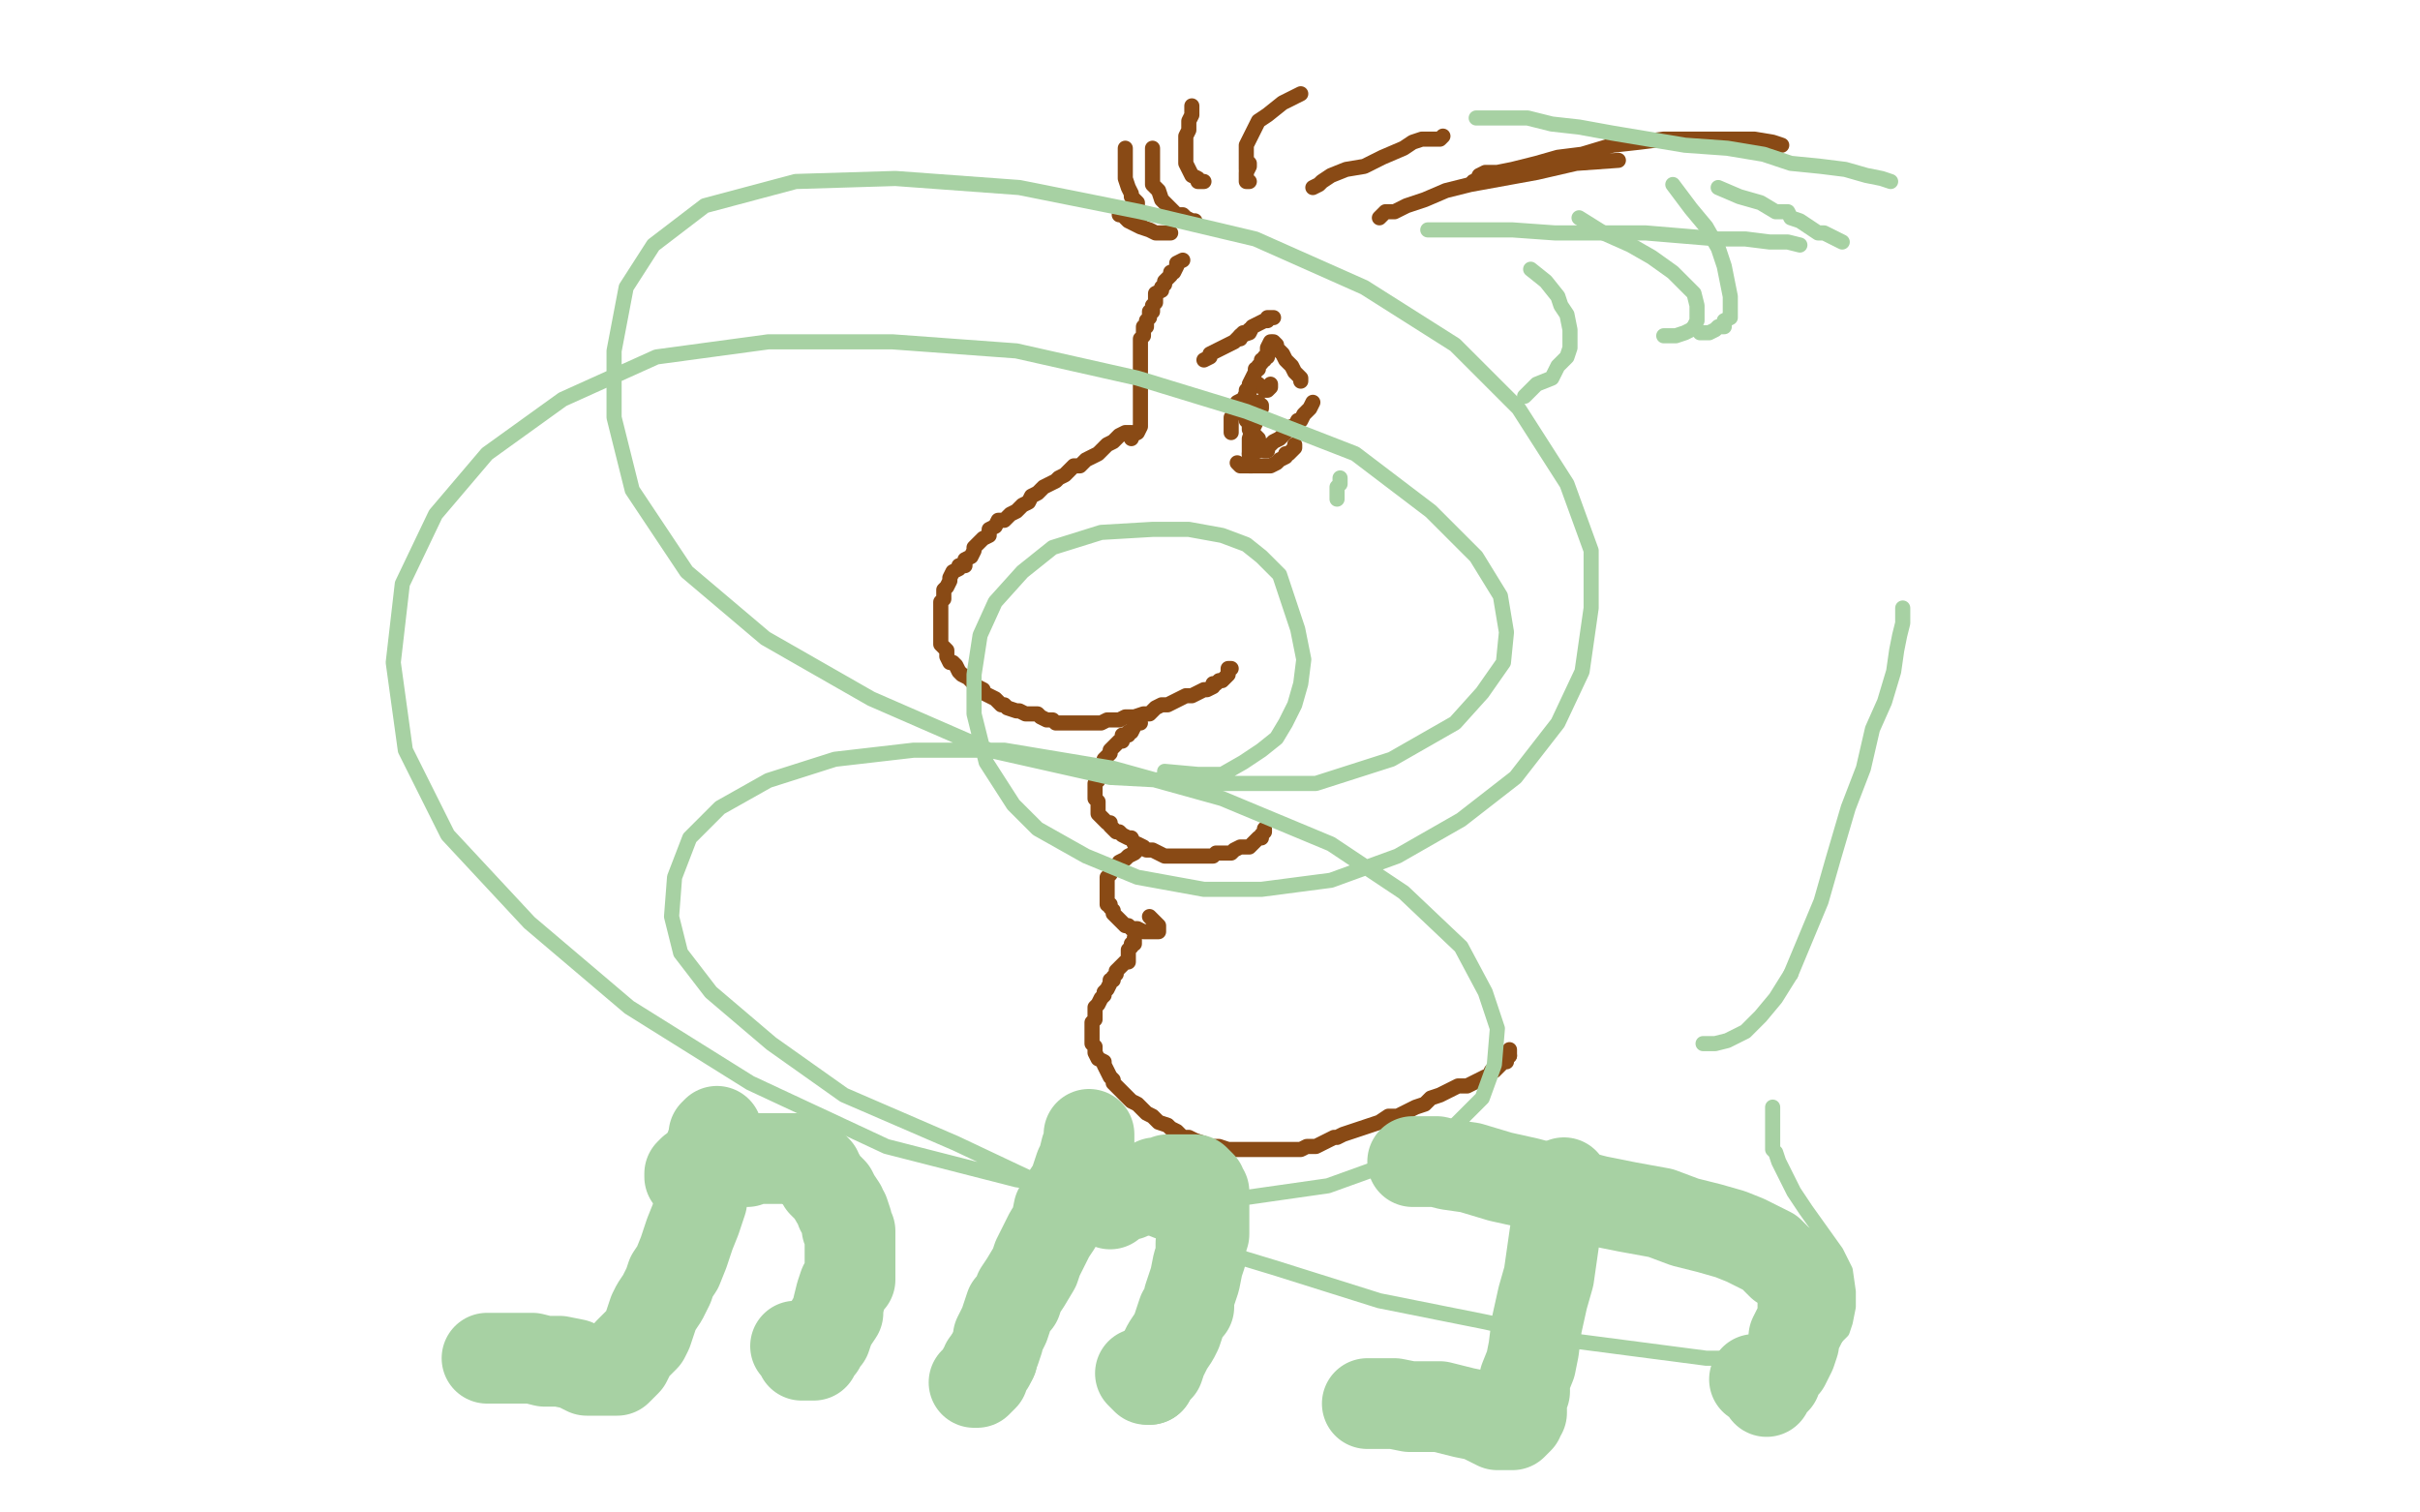 <?xml version="1.0" standalone="no"?>
<!DOCTYPE svg PUBLIC "-//W3C//DTD SVG 1.1//EN"
"http://www.w3.org/Graphics/SVG/1.1/DTD/svg11.dtd">

<svg width="800" height="500" version="1.1" xmlns="http://www.w3.org/2000/svg" xmlns:xlink="http://www.w3.org/1999/xlink" style="stroke-antialiasing: false"><desc>This SVG has been created on https://colorillo.com/</desc><rect x='0' y='0' width='800' height='500' style='fill: rgb(255,255,255); stroke-width:0' /><polyline points="374,143 372,143 372,143 370,144 370,144 369,145 369,145 368,146 368,146 366,147 366,147 365,148 365,148 363,150 363,150 361,151 361,151 359,152 359,152 357,154 357,154 355,154 355,154 353,156 353,156 352,157 350,158 349,159 347,160 345,161 344,162 343,163 341,164 340,166 338,167 336,169 334,170 332,172 330,172 329,174 327,175 327,177 325,178 323,180 322,181 322,182 321,184 319,185 319,187 317,187 317,188 315,189 314,191 314,192 313,194 312,195 312,196 312,198 311,199 311,200 311,202 311,203 311,204 311,206 311,207 311,209 311,210 311,211 311,213 312,214 313,215 313,217 314,219 315,219 316,220 317,222 318,223 320,224 321,225 323,227 325,228 325,229 327,230 329,231 331,233 332,233 333,234 336,235 337,235 339,236 341,236 343,236 344,237 346,238 348,238 349,239 351,239 352,239 353,239 354,239 356,239 359,239 361,239 362,239 364,239 366,238 368,238 370,238 372,237 375,237 378,236 380,236 382,234 384,233 386,233 388,232 390,231 392,230 394,230 396,229 398,228 399,228 401,227 401,226 402,226 403,225 404,225 405,224 406,223 406,222 406,221 407,221" style="fill: none; stroke: #894a15; stroke-width: 5; stroke-linejoin: round; stroke-linecap: round; stroke-antialiasing: false; stroke-antialias: 0; opacity: 1.0"/>
<polyline points="377,239 376,239 376,239 375,240 375,240 374,242 374,242 373,242 373,242 373,243 373,243 371,243 371,243 371,245 371,245 370,245 370,245 369,246 369,246 368,247 368,247 367,248 367,249 366,250 365,251 365,252 364,253 364,254 364,255 363,255 363,256 363,258 362,259 362,261 362,262 362,263 362,264 363,265 363,266 363,267 363,268 363,269 364,270 365,271 366,272 367,272 367,273 368,274 369,275 370,275 371,276 373,277 374,277 375,279 376,279 378,280 379,281 380,281 381,281 383,282 385,283 386,283 387,283 389,283 391,283 392,283 393,283 394,283 396,283 397,283 398,283 400,283 401,283 402,282 404,282 407,282 408,281 410,280 411,280 413,280 415,278 416,277 417,277 417,276 418,275 418,274" style="fill: none; stroke: #894a15; stroke-width: 5; stroke-linejoin: round; stroke-linecap: round; stroke-antialiasing: false; stroke-antialias: 0; opacity: 1.0"/>
<polyline points="376,281 375,282 375,282 373,283 373,283 372,284 372,284 370,285 370,285 370,286 370,286 369,286 369,286 368,287 368,287 367,288 367,289 366,290 366,291 366,292 366,293 366,295 366,296 366,297 366,299 367,299 367,300 368,301 368,302 369,303 370,304 371,305 372,306 373,306 374,307 375,307 376,307 378,308 379,308 380,308 381,308 382,308 383,308 383,307 383,306 380,303" style="fill: none; stroke: #894a15; stroke-width: 5; stroke-linejoin: round; stroke-linecap: round; stroke-antialiasing: false; stroke-antialias: 0; opacity: 1.0"/>
<polyline points="375,310 375,312 375,312 374,312 374,312 374,313 374,313 373,314 373,314 373,315 373,315 373,316 373,316 373,318 373,318 372,318 372,318 371,319 371,319 370,320 369,321 369,322 368,323 368,324 367,324 367,325 366,327 365,328 365,329 364,330 363,332 362,333 362,334 362,335 362,337 361,338 361,340 361,341 361,343 361,344 361,345 362,346 362,347 362,348 363,350 365,351 365,352 366,354 367,356 368,357 368,358 369,359 370,360 371,361 372,362 373,363 374,364 376,365 377,366 378,367 379,368 381,369 382,370 383,371 386,372 387,373 389,374 391,376 393,376 395,377 398,378 400,379 403,379 406,380 409,380 412,380 415,380 420,380 423,380 425,380 428,380 430,380 432,379 435,379 437,378 439,377 441,376 442,376 444,375 447,374 450,373 453,372 456,371 459,369 462,369 466,367 468,366 471,365 473,363 476,362 478,361 482,359 485,359 487,358 489,357 491,356 492,356 493,354 494,354 495,353 496,352 497,351 498,351 498,350 499,349" style="fill: none; stroke: #894a15; stroke-width: 5; stroke-linejoin: round; stroke-linecap: round; stroke-antialiasing: false; stroke-antialias: 0; opacity: 1.0"/>
<polyline points="499,349 499,347" style="fill: none; stroke: #894a15; stroke-width: 5; stroke-linejoin: round; stroke-linecap: round; stroke-antialiasing: false; stroke-antialias: 0; opacity: 1.0"/>
<circle cx="413.5" cy="145.5" r="2" style="fill: #894a15; stroke-antialiasing: false; stroke-antialias: 0; opacity: 1.0"/>
<polyline points="417,134 417,135 417,135 416,137 416,137 415,138 415,138 415,140 415,140 414,142 414,142 413,145 413,145 413,147 413,147 413,148 413,148 413,150 413,150 413,152 413,152 413,154 413,154 414,154 414,154" style="fill: none; stroke: #894a15; stroke-width: 5; stroke-linejoin: round; stroke-linecap: round; stroke-antialiasing: false; stroke-antialias: 0; opacity: 1.0"/>
<polyline points="416,127 414,128 414,128 412,129 412,129 412,130 412,130 411,132 411,132 409,133 409,133 409,134 409,134 408,137 408,137 407,138 407,138 407,140 407,140 407,142 407,142 407,143 407,143" style="fill: none; stroke: #894a15; stroke-width: 5; stroke-linejoin: round; stroke-linecap: round; stroke-antialiasing: false; stroke-antialias: 0; opacity: 1.0"/>
<polyline points="421,105 420,105 420,105 419,105 419,105 419,106 419,106 418,106 418,106 416,107 416,107 414,108 414,108 413,110 413,110 410,111 410,111 408,113 408,113 406,114 404,115 400,117 400,118 398,119" style="fill: none; stroke: #894a15; stroke-width: 5; stroke-linejoin: round; stroke-linecap: round; stroke-antialiasing: false; stroke-antialias: 0; opacity: 1.0"/>
<polyline points="413,109 412,110 412,110 411,110 411,110 410,111 410,111 410,112 410,112" style="fill: none; stroke: #894a15; stroke-width: 5; stroke-linejoin: round; stroke-linecap: round; stroke-antialiasing: false; stroke-antialias: 0; opacity: 1.0"/>
<polyline points="420,113 419,115 419,115 419,116 419,116 419,117 419,117 419,118 419,118 418,118 418,118 418,119 418,119 417,119 417,119 417,120 417,120 416,121 416,121 416,122 415,122 415,123 414,125 413,127 413,128 413,129 413,130 412,130 412,131 412,133 412,134 412,136 412,137 412,138 412,139 413,140 413,141 413,142 414,142 414,143" style="fill: none; stroke: #894a15; stroke-width: 5; stroke-linejoin: round; stroke-linecap: round; stroke-antialiasing: false; stroke-antialias: 0; opacity: 1.0"/>
<polyline points="417,147 418,149 419,149" style="fill: none; stroke: #894a15; stroke-width: 5; stroke-linejoin: round; stroke-linecap: round; stroke-antialiasing: false; stroke-antialias: 0; opacity: 1.0"/>
<polyline points="414,143 415,144 416,145 416,146 417,147" style="fill: none; stroke: #894a15; stroke-width: 5; stroke-linejoin: round; stroke-linecap: round; stroke-antialiasing: false; stroke-antialias: 0; opacity: 1.0"/>
<polyline points="416,133 416,134 416,134 416,135 416,135 416,136 416,136 416,137 416,137 416,138 416,138" style="fill: none; stroke: #894a15; stroke-width: 5; stroke-linejoin: round; stroke-linecap: round; stroke-antialiasing: false; stroke-antialias: 0; opacity: 1.0"/>
<polyline points="413,150 414,150 414,150 416,149 416,149 417,148 417,148 418,148 418,148 420,147 420,147 421,146 421,146 423,145 423,145 425,143 425,143 426,142 426,142 427,141 427,141 428,141 428,141 429,139 429,139 430,139 431,137 432,136 433,135 434,133" style="fill: none; stroke: #894a15; stroke-width: 5; stroke-linejoin: round; stroke-linecap: round; stroke-antialiasing: false; stroke-antialias: 0; opacity: 1.0"/>
<polyline points="421,113 422,114 422,114 422,115 422,115 423,116 423,116 424,117 424,117 425,119 425,119 426,120 426,120 427,121 427,121 428,123 428,123 429,124 429,124 430,125 430,125 430,126 430,126" style="fill: none; stroke: #894a15; stroke-width: 5; stroke-linejoin: round; stroke-linecap: round; stroke-antialiasing: false; stroke-antialias: 0; opacity: 1.0"/>
<polyline points="420,127 420,128 420,128 419,129 419,129 418,129 418,129" style="fill: none; stroke: #894a15; stroke-width: 5; stroke-linejoin: round; stroke-linecap: round; stroke-antialiasing: false; stroke-antialias: 0; opacity: 1.0"/>
<polyline points="412,136 412,137 412,137" style="fill: none; stroke: #894a15; stroke-width: 5; stroke-linejoin: round; stroke-linecap: round; stroke-antialiasing: false; stroke-antialias: 0; opacity: 1.0"/>
<polyline points="409,153 410,154 410,154 411,154 411,154 412,154 412,154 413,154 413,154 414,154 414,154 416,154 416,154 417,154 417,154 419,154 419,154 420,154 422,153 423,152 425,151 425,150 426,150 428,148 428,147" style="fill: none; stroke: #894a15; stroke-width: 5; stroke-linejoin: round; stroke-linecap: round; stroke-antialiasing: false; stroke-antialias: 0; opacity: 1.0"/>
<polyline points="391,86 389,87 389,87 389,88 389,88 388,90 388,90 387,90 387,90 387,91 387,91 386,92 386,92 385,93 385,93 385,94 385,94 384,95 384,95 384,96 384,96 382,97 382,97 382,98 382,98 382,99 382,100 381,101 381,103 380,103 380,105 379,106 379,108 378,108 378,109 378,110 378,111 377,112 377,113 377,114 377,115 377,116 377,117 377,118 377,120 377,121 377,122 377,123 377,124 377,125 377,126 377,127 377,128 377,129 377,130 377,131 377,132 377,134 377,135 377,137 377,139 377,141 376,143 374,144 374,145" style="fill: none; stroke: #894a15; stroke-width: 5; stroke-linejoin: round; stroke-linecap: round; stroke-antialiasing: false; stroke-antialias: 0; opacity: 1.0"/>
<polyline points="370,71 371,71 371,71 372,72 372,72 373,73 373,73 375,74 375,74 377,75 377,75 380,76 380,76 382,77 382,77 384,77 384,77 386,77 386,77 387,77 387,77" style="fill: none; stroke: #894a15; stroke-width: 5; stroke-linejoin: round; stroke-linecap: round; stroke-antialiasing: false; stroke-antialias: 0; opacity: 1.0"/>
<polyline points="381,49 381,50 381,50 381,52 381,52 381,54 381,54 381,57 381,57 381,58 381,58 381,61 381,61 383,63 383,63 384,66 384,66 386,68 386,68 387,69 387,69 389,71 389,71 391,71 391,71 392,72 392,72 394,73 395,73" style="fill: none; stroke: #894a15; stroke-width: 5; stroke-linejoin: round; stroke-linecap: round; stroke-antialiasing: false; stroke-antialias: 0; opacity: 1.0"/>
<polyline points="372,49 372,51 372,51 372,53 372,53 372,55 372,55 372,57 372,57 372,59 372,59 373,62 373,62 374,64 374,64 374,65 374,65 376,67 376,67 376,68 376,68 376,69 376,69 376,70 376,70 377,70 377,70 377,71 377,72" style="fill: none; stroke: #894a15; stroke-width: 5; stroke-linejoin: round; stroke-linecap: round; stroke-antialiasing: false; stroke-antialias: 0; opacity: 1.0"/>
<polyline points="394,35 394,38 394,38 393,40 393,40 393,43 393,43 392,45 392,45 392,48 392,48 392,50 392,50 392,52 392,52 392,54 392,54 393,56 393,56 394,58 394,58 396,59 396,59 396,60 396,60 397,60 398,60" style="fill: none; stroke: #894a15; stroke-width: 5; stroke-linejoin: round; stroke-linecap: round; stroke-antialiasing: false; stroke-antialias: 0; opacity: 1.0"/>
<polyline points="413,54 413,55 413,55 412,57 412,57 412,58 412,58 412,59 412,59 412,60 412,60 413,60 413,60" style="fill: none; stroke: #894a15; stroke-width: 5; stroke-linejoin: round; stroke-linecap: round; stroke-antialiasing: false; stroke-antialias: 0; opacity: 1.0"/>
<polyline points="412,56 412,55 412,55 412,53 412,53 412,52 412,52 412,50 412,50 412,48 412,48 413,46 413,46 415,42 415,42 416,40 416,40 419,38 419,38 424,34 424,34 430,31 430,31" style="fill: none; stroke: #894a15; stroke-width: 5; stroke-linejoin: round; stroke-linecap: round; stroke-antialiasing: false; stroke-antialias: 0; opacity: 1.0"/>
<polyline points="456,72 458,70 458,70 461,70 461,70 465,68 465,68 471,66 471,66 478,63 478,63 486,61 486,61 497,59 497,59 508,57 508,57 521,54 521,54 535,53 535,53" style="fill: none; stroke: #894a15; stroke-width: 5; stroke-linejoin: round; stroke-linecap: round; stroke-antialiasing: false; stroke-antialias: 0; opacity: 1.0"/>
<polyline points="487,60 488,60 488,60 489,58 489,58 491,57 491,57 495,57 495,57 500,56 500,56 508,54 508,54 515,52 515,52 523,51 523,51 533,48 533,48 542,47 542,47 550,46 550,46 558,46 558,46 565,46 565,46 571,46 576,46 580,46 586,47 589,48" style="fill: none; stroke: #894a15; stroke-width: 5; stroke-linejoin: round; stroke-linecap: round; stroke-antialiasing: false; stroke-antialias: 0; opacity: 1.0"/>
<polyline points="434,62 436,61 436,61 437,60 437,60 440,58 440,58 445,56 445,56 451,55 451,55 457,52 457,52 464,49 464,49 467,47 467,47 470,46 470,46 473,46 473,46 476,46 476,46 477,45 477,45" style="fill: none; stroke: #894a15; stroke-width: 5; stroke-linejoin: round; stroke-linecap: round; stroke-antialiasing: false; stroke-antialias: 0; opacity: 1.0"/>
<polyline points="472,76 479,76 479,76 490,76 490,76 500,76 500,76 514,77 514,77 525,77 525,77 544,77 544,77 556,78 556,78 568,79 568,79 577,79 577,79 585,80 585,80 591,80 591,80 595,81 595,81" style="fill: none; stroke: #a7d1a3; stroke-width: 5; stroke-linejoin: round; stroke-linecap: round; stroke-antialiasing: false; stroke-antialias: 0; opacity: 1.0"/>
<polyline points="568,62 575,65 575,65 582,67 582,67 587,70 587,70 591,70 591,70 592,72 592,72 595,73 595,73 598,75 598,75 601,77 601,77 603,77 603,77 607,79 607,79 609,80 609,80" style="fill: none; stroke: #a7d1a3; stroke-width: 5; stroke-linejoin: round; stroke-linecap: round; stroke-antialiasing: false; stroke-antialias: 0; opacity: 1.0"/>
<polyline points="488,39 492,39 492,39 498,39 498,39 505,39 505,39 513,41 513,41 522,42 522,42 533,44 533,44 545,46 545,46 557,48 557,48 571,49 571,49 583,51 583,51 592,54 592,54 602,55 602,55 610,56 610,56 617,58 622,59 625,60" style="fill: none; stroke: #a7d1a3; stroke-width: 5; stroke-linejoin: round; stroke-linecap: round; stroke-antialiasing: false; stroke-antialias: 0; opacity: 1.0"/>
<polyline points="553,61 559,69 559,69 564,75 564,75 568,82 568,82 570,88 570,88 571,93 571,93 572,98 572,98 572,101 572,101 572,103 572,103 572,105 572,105 570,106 570,106 570,108 570,108 568,108 568,108 567,109 567,109 565,110 562,110" style="fill: none; stroke: #a7d1a3; stroke-width: 5; stroke-linejoin: round; stroke-linecap: round; stroke-antialiasing: false; stroke-antialias: 0; opacity: 1.0"/>
<polyline points="522,72 530,77 530,77 539,81 539,81 546,85 546,85 553,90 553,90 557,94 557,94 560,97 560,97 561,101 561,101 561,103 561,103 561,104 561,104 561,106 561,106 560,108 560,108 559,109 559,109 557,110 557,110 554,111 550,111" style="fill: none; stroke: #a7d1a3; stroke-width: 5; stroke-linejoin: round; stroke-linecap: round; stroke-antialiasing: false; stroke-antialias: 0; opacity: 1.0"/>
<polyline points="443,158 443,160 443,160 442,161 442,161 442,162 442,162 442,163 442,163 442,164 442,164 442,165 442,165" style="fill: none; stroke: #a7d1a3; stroke-width: 5; stroke-linejoin: round; stroke-linecap: round; stroke-antialiasing: false; stroke-antialias: 0; opacity: 1.0"/>
<polyline points="506,89 511,93 511,93 515,98 515,98 516,101 516,101 518,104 518,104 519,109 519,109 519,112 519,112 519,115 519,115 518,118 518,118 515,121 515,121 513,125 513,125 508,127 508,127 504,131 504,131" style="fill: none; stroke: #a7d1a3; stroke-width: 5; stroke-linejoin: round; stroke-linecap: round; stroke-antialiasing: false; stroke-antialias: 0; opacity: 1.0"/>
<polyline points="385,255 396,256 396,256 404,256 404,256 411,252 411,252 417,248 417,248 422,244 422,244 425,239 425,239 428,233 428,233 430,226 430,226 431,218 431,218 429,208 429,208 426,199 426,199 423,190 423,190 417,184 417,184 412,180 404,177 393,175 381,175 364,176 348,181 338,189 329,199 324,210 322,223 322,236 326,252 335,266 343,274 359,283 376,290 398,294 417,294 440,291 462,283 483,271 501,257 515,239 523,222 526,201 526,182 518,160 502,135 481,114 451,95 415,79 377,70 337,62 296,59 263,60 233,68 216,81 207,95 203,116 203,138 209,162 227,189 253,211 288,231 327,248 367,257 405,259 435,259 460,251 481,239 490,229 497,219 498,209 496,197 488,184 473,169 448,150 412,136 376,125 336,116 295,113 254,113 217,118 186,132 161,150 144,170 133,193 130,219 134,248 148,276 175,305 208,333 248,358 293,379 336,390 376,396 411,396 439,392 464,383 481,372 490,363 494,352 495,340 491,328 483,313 464,295 440,279 404,264 368,254 332,248 302,248 276,251 254,258 238,267 228,277 223,290 222,303 225,315 235,328 255,345 279,362 316,378 352,395 388,409 421,419 456,430 491,437 518,443 541,446 564,449 578,449 590,449 600,446 606,443 609,440 610,437 611,432 611,427 610,420 607,414 602,407 597,400 593,394 590,388 588,384 587,381 586,380 586,378 586,376 586,375 586,374 586,373 586,371 586,369 586,366" style="fill: none; stroke: #a7d1a3; stroke-width: 5; stroke-linejoin: round; stroke-linecap: round; stroke-antialiasing: false; stroke-antialias: 0; opacity: 1.0"/>
<polyline points="592,322 587,330 582,336 577,341 571,344 567,345 563,345" style="fill: none; stroke: #a7d1a3; stroke-width: 5; stroke-linejoin: round; stroke-linecap: round; stroke-antialiasing: false; stroke-antialias: 0; opacity: 1.0"/>
<polyline points="629,201 629,203 629,203 629,206 629,206 628,210 628,210 627,215 627,215 626,222 626,222 623,232 623,232 619,241 619,241 616,254 616,254 611,267 611,267 606,284 606,284 602,298 602,298 597,310 597,310 592,322 592,322" style="fill: none; stroke: #a7d1a3; stroke-width: 5; stroke-linejoin: round; stroke-linecap: round; stroke-antialiasing: false; stroke-antialias: 0; opacity: 1.0"/>
<polyline points="467,384 469,384 469,384 472,384 472,384 475,384 475,384 479,385 479,385 486,386 486,386 496,389 496,389 505,391 505,391 516,394 516,394 528,397 528,397 538,399 538,399 549,401 549,401 557,404 557,404 565,406 565,406 572,408 577,410 581,412 585,414 587,416 589,418 591,419 593,420 594,423 595,425 596,427 596,429 596,431 596,434 596,436 595,438 594,440 593,442 593,444 592,447 591,449 590,451 588,453 587,456 585,458 584,460 583,458 580,456" style="fill: none; stroke: #a7d1a3; stroke-width: 30; stroke-linejoin: round; stroke-linecap: round; stroke-antialiasing: false; stroke-antialias: 0; opacity: 1.0"/>
<polyline points="517,391 517,392 517,392 517,394 517,394 516,397 516,397 516,400 516,400 515,403 515,403 514,408 514,408 513,415 513,415 512,422 512,422 510,429 510,429 508,438 508,438 507,446 507,446 506,451 506,451 504,456 504,456 504,460 503,462 503,464 503,466 503,467 502,468 502,469 501,470 500,471 498,471 497,471 495,471 493,470 489,468 484,467 480,466 476,465 471,465 466,465 461,464 458,464 455,464 453,464 452,464" style="fill: none; stroke: #a7d1a3; stroke-width: 30; stroke-linejoin: round; stroke-linecap: round; stroke-antialiasing: false; stroke-antialias: 0; opacity: 1.0"/>
<polyline points="367,398 367,397 367,397 369,396 369,396 371,395 371,395 373,395 373,395 375,394 375,394 377,393 377,393 380,392 380,392 382,391 382,391 384,391 384,391 386,390 386,390 387,390 387,390 389,390 389,390 390,390 390,390 392,390 393,390 394,390 395,390 397,392 397,393 398,394 398,396 398,398 398,400 398,402 398,405 398,408 397,411 397,415 396,418 395,423 394,426 393,429 393,432 391,434 390,437 389,440 388,442 386,445 385,447 384,449 383,452 382,453 381,454 380,456" style="fill: none; stroke: #a7d1a3; stroke-width: 30; stroke-linejoin: round; stroke-linecap: round; stroke-antialiasing: false; stroke-antialias: 0; opacity: 1.0"/>
<polyline points="360,375 360,377 360,377 360,378 360,378 359,380 359,380 358,384 358,384 357,386 357,386 356,389 356,389 355,392 355,392 353,395 353,395 350,400 350,400 349,405 349,405 347,408 347,408 345,412 345,412 343,416 343,416 342,419 339,424 337,427 336,430 334,432 333,435 332,438 331,440 330,442 330,443 329,446 328,448 328,449" style="fill: none; stroke: #a7d1a3; stroke-width: 30; stroke-linejoin: round; stroke-linecap: round; stroke-antialiasing: false; stroke-antialias: 0; opacity: 1.0"/>
<polyline points="380,456 379,456 378,455 377,454" style="fill: none; stroke: #a7d1a3; stroke-width: 30; stroke-linejoin: round; stroke-linecap: round; stroke-antialiasing: false; stroke-antialias: 0; opacity: 1.0"/>
<polyline points="328,449 327,451 326,451 326,452 325,453 325,455 324,456 323,457 322,457" style="fill: none; stroke: #a7d1a3; stroke-width: 30; stroke-linejoin: round; stroke-linecap: round; stroke-antialiasing: false; stroke-antialias: 0; opacity: 1.0"/>
<polyline points="228,389 228,388 228,388 229,387 229,387 231,387 231,387 233,386 233,386 236,385 236,385 240,385 240,385 243,384 243,384 247,384 247,384 249,383 249,383 252,383 252,383 255,383 255,383 258,383 258,383 261,383 261,383 263,383 265,384 266,385 268,385 269,386 270,387 270,388 271,389 272,391 273,392 275,394 276,396 278,399 278,400 279,401 280,404 280,406 281,407 281,409 281,411 281,414 281,417 281,420 281,423 279,425 278,428 277,432 277,434 275,437 274,439 273,442 271,443 271,445 269,446 269,448 267,448 265,448 265,447 263,445" style="fill: none; stroke: #a7d1a3; stroke-width: 30; stroke-linejoin: round; stroke-linecap: round; stroke-antialiasing: false; stroke-antialias: 0; opacity: 1.0"/>
<polyline points="237,374 236,375 236,375 236,376 236,376 236,378 236,378 235,379 235,379 235,380 235,380 235,383 235,383 234,385 234,385 233,388 233,388 233,390 233,390 232,393 232,393 232,397 232,397 231,400 231,400 230,403 230,403 228,408 227,411 226,414 224,419 222,422 221,425 219,429 217,432 216,434 215,437 214,440 213,442 211,444 210,445 208,447 208,448 207,450 206,451 205,452 204,453 203,453 202,453 200,453 198,453 196,453 194,453 192,452 190,451 185,450 183,450 180,450 176,449 173,449 171,449 169,449 166,449 165,449 163,449 162,449 161,449" style="fill: none; stroke: #a7d1a3; stroke-width: 30; stroke-linejoin: round; stroke-linecap: round; stroke-antialiasing: false; stroke-antialias: 0; opacity: 1.0"/>
</svg>
